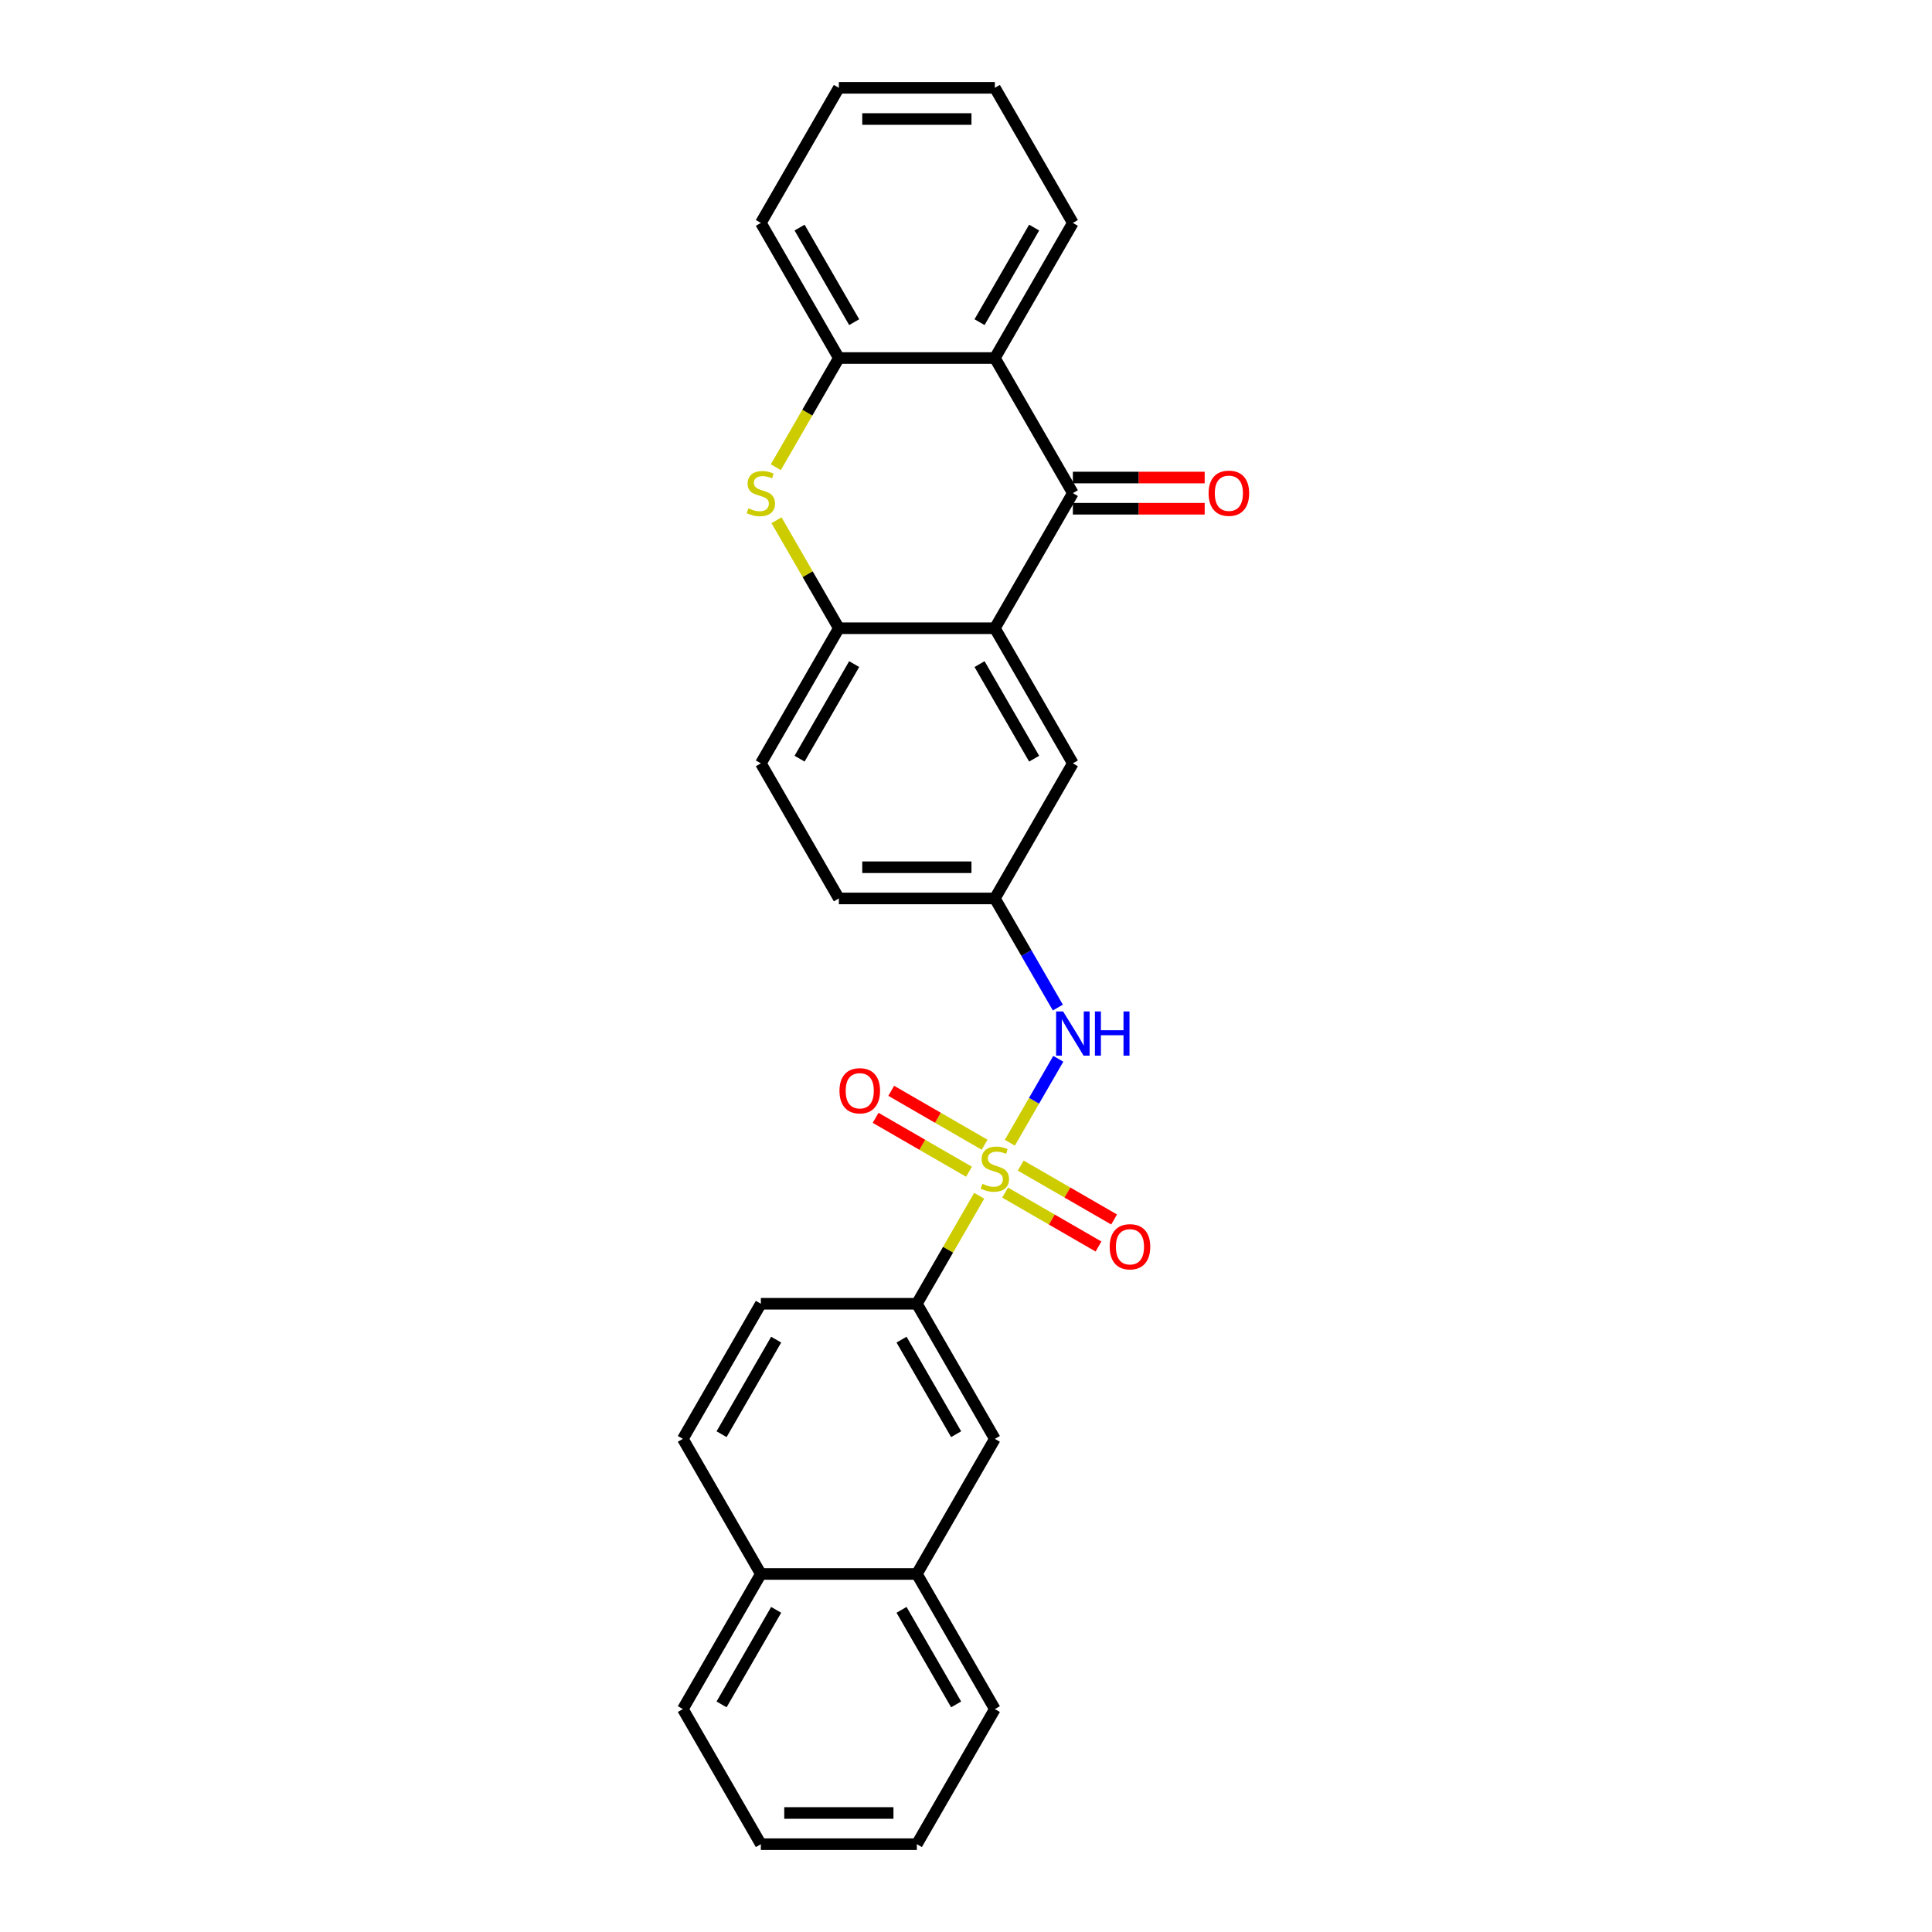 <?xml version='1.0' encoding='iso-8859-1'?>
<svg version='1.1' baseProfile='full'
              xmlns='http://www.w3.org/2000/svg'
                      xmlns:rdkit='http://www.rdkit.org/xml'
                      xmlns:xlink='http://www.w3.org/1999/xlink'
                  xml:space='preserve'
width='1000px' height='1000px' viewBox='0 0 1000 1000'>
<!-- END OF HEADER -->
<rect style='opacity:1.0;fill:#FFFFFF;stroke:none' width='1000' height='1000' x='0' y='0'> </rect>
<path class='bond-6' d='M 522.687,591.475 L 535.228,569.753' style='fill:none;fill-rule:evenodd;stroke:#CCCC00;stroke-width:6px;stroke-linecap:butt;stroke-linejoin:miter;stroke-opacity:1' />
<path class='bond-6' d='M 535.228,569.753 L 547.769,548.03' style='fill:none;fill-rule:evenodd;stroke:#0000FF;stroke-width:6px;stroke-linecap:butt;stroke-linejoin:miter;stroke-opacity:1' />
<path class='bond-7' d='M 506.836,618.929 L 490.7,646.877' style='fill:none;fill-rule:evenodd;stroke:#CCCC00;stroke-width:6px;stroke-linecap:butt;stroke-linejoin:miter;stroke-opacity:1' />
<path class='bond-7' d='M 490.7,646.877 L 474.564,674.825' style='fill:none;fill-rule:evenodd;stroke:#000000;stroke-width:6px;stroke-linecap:butt;stroke-linejoin:miter;stroke-opacity:1' />
<path class='bond-8' d='M 509.625,592.503 L 485.459,578.551' style='fill:none;fill-rule:evenodd;stroke:#CCCC00;stroke-width:6px;stroke-linecap:butt;stroke-linejoin:miter;stroke-opacity:1' />
<path class='bond-8' d='M 485.459,578.551 L 461.292,564.598' style='fill:none;fill-rule:evenodd;stroke:#FF0000;stroke-width:6px;stroke-linecap:butt;stroke-linejoin:miter;stroke-opacity:1' />
<path class='bond-8' d='M 501.55,606.49 L 477.384,592.537' style='fill:none;fill-rule:evenodd;stroke:#CCCC00;stroke-width:6px;stroke-linecap:butt;stroke-linejoin:miter;stroke-opacity:1' />
<path class='bond-8' d='M 477.384,592.537 L 453.217,578.584' style='fill:none;fill-rule:evenodd;stroke:#FF0000;stroke-width:6px;stroke-linecap:butt;stroke-linejoin:miter;stroke-opacity:1' />
<path class='bond-9' d='M 520.252,617.287 L 544.418,631.239' style='fill:none;fill-rule:evenodd;stroke:#CCCC00;stroke-width:6px;stroke-linecap:butt;stroke-linejoin:miter;stroke-opacity:1' />
<path class='bond-9' d='M 544.418,631.239 L 568.585,645.192' style='fill:none;fill-rule:evenodd;stroke:#FF0000;stroke-width:6px;stroke-linecap:butt;stroke-linejoin:miter;stroke-opacity:1' />
<path class='bond-9' d='M 528.326,603.301 L 552.493,617.253' style='fill:none;fill-rule:evenodd;stroke:#CCCC00;stroke-width:6px;stroke-linecap:butt;stroke-linejoin:miter;stroke-opacity:1' />
<path class='bond-9' d='M 552.493,617.253 L 576.66,631.206' style='fill:none;fill-rule:evenodd;stroke:#FF0000;stroke-width:6px;stroke-linecap:butt;stroke-linejoin:miter;stroke-opacity:1' />
<path class='bond-0' d='M 555.313,255.245 L 514.938,325.175' style='fill:none;fill-rule:evenodd;stroke:#000000;stroke-width:6px;stroke-linecap:butt;stroke-linejoin:miter;stroke-opacity:1' />
<path class='bond-3' d='M 555.313,255.245 L 514.938,185.315' style='fill:none;fill-rule:evenodd;stroke:#000000;stroke-width:6px;stroke-linecap:butt;stroke-linejoin:miter;stroke-opacity:1' />
<path class='bond-13' d='M 555.313,263.32 L 589.429,263.32' style='fill:none;fill-rule:evenodd;stroke:#000000;stroke-width:6px;stroke-linecap:butt;stroke-linejoin:miter;stroke-opacity:1' />
<path class='bond-13' d='M 589.429,263.32 L 623.545,263.32' style='fill:none;fill-rule:evenodd;stroke:#FF0000;stroke-width:6px;stroke-linecap:butt;stroke-linejoin:miter;stroke-opacity:1' />
<path class='bond-13' d='M 555.313,247.17 L 589.429,247.17' style='fill:none;fill-rule:evenodd;stroke:#000000;stroke-width:6px;stroke-linecap:butt;stroke-linejoin:miter;stroke-opacity:1' />
<path class='bond-13' d='M 589.429,247.17 L 623.545,247.17' style='fill:none;fill-rule:evenodd;stroke:#FF0000;stroke-width:6px;stroke-linecap:butt;stroke-linejoin:miter;stroke-opacity:1' />
<path class='bond-1' d='M 514.938,325.175 L 555.313,395.105' style='fill:none;fill-rule:evenodd;stroke:#000000;stroke-width:6px;stroke-linecap:butt;stroke-linejoin:miter;stroke-opacity:1' />
<path class='bond-1' d='M 507.009,343.739 L 535.27,392.69' style='fill:none;fill-rule:evenodd;stroke:#000000;stroke-width:6px;stroke-linecap:butt;stroke-linejoin:miter;stroke-opacity:1' />
<path class='bond-29' d='M 514.938,325.175 L 434.19,325.175' style='fill:none;fill-rule:evenodd;stroke:#000000;stroke-width:6px;stroke-linecap:butt;stroke-linejoin:miter;stroke-opacity:1' />
<path class='bond-2' d='M 401.919,269.279 L 418.054,297.227' style='fill:none;fill-rule:evenodd;stroke:#CCCC00;stroke-width:6px;stroke-linecap:butt;stroke-linejoin:miter;stroke-opacity:1' />
<path class='bond-2' d='M 418.054,297.227 L 434.19,325.175' style='fill:none;fill-rule:evenodd;stroke:#000000;stroke-width:6px;stroke-linecap:butt;stroke-linejoin:miter;stroke-opacity:1' />
<path class='bond-5' d='M 401.564,241.824 L 417.877,213.57' style='fill:none;fill-rule:evenodd;stroke:#CCCC00;stroke-width:6px;stroke-linecap:butt;stroke-linejoin:miter;stroke-opacity:1' />
<path class='bond-5' d='M 417.877,213.57 L 434.19,185.315' style='fill:none;fill-rule:evenodd;stroke:#000000;stroke-width:6px;stroke-linecap:butt;stroke-linejoin:miter;stroke-opacity:1' />
<path class='bond-20' d='M 514.938,185.315 L 555.313,115.385' style='fill:none;fill-rule:evenodd;stroke:#000000;stroke-width:6px;stroke-linecap:butt;stroke-linejoin:miter;stroke-opacity:1' />
<path class='bond-20' d='M 507.009,166.75 L 535.27,117.799' style='fill:none;fill-rule:evenodd;stroke:#000000;stroke-width:6px;stroke-linecap:butt;stroke-linejoin:miter;stroke-opacity:1' />
<path class='bond-31' d='M 514.938,185.315 L 434.19,185.315' style='fill:none;fill-rule:evenodd;stroke:#000000;stroke-width:6px;stroke-linecap:butt;stroke-linejoin:miter;stroke-opacity:1' />
<path class='bond-4' d='M 434.19,325.175 L 393.816,395.105' style='fill:none;fill-rule:evenodd;stroke:#000000;stroke-width:6px;stroke-linecap:butt;stroke-linejoin:miter;stroke-opacity:1' />
<path class='bond-4' d='M 442.12,343.739 L 413.858,392.69' style='fill:none;fill-rule:evenodd;stroke:#000000;stroke-width:6px;stroke-linecap:butt;stroke-linejoin:miter;stroke-opacity:1' />
<path class='bond-21' d='M 434.19,185.315 L 393.816,115.385' style='fill:none;fill-rule:evenodd;stroke:#000000;stroke-width:6px;stroke-linecap:butt;stroke-linejoin:miter;stroke-opacity:1' />
<path class='bond-21' d='M 442.12,166.75 L 413.858,117.799' style='fill:none;fill-rule:evenodd;stroke:#000000;stroke-width:6px;stroke-linecap:butt;stroke-linejoin:miter;stroke-opacity:1' />
<path class='bond-12' d='M 547.546,521.512 L 531.242,493.274' style='fill:none;fill-rule:evenodd;stroke:#0000FF;stroke-width:6px;stroke-linecap:butt;stroke-linejoin:miter;stroke-opacity:1' />
<path class='bond-12' d='M 531.242,493.274 L 514.938,465.035' style='fill:none;fill-rule:evenodd;stroke:#000000;stroke-width:6px;stroke-linecap:butt;stroke-linejoin:miter;stroke-opacity:1' />
<path class='bond-10' d='M 474.564,674.825 L 514.938,744.755' style='fill:none;fill-rule:evenodd;stroke:#000000;stroke-width:6px;stroke-linecap:butt;stroke-linejoin:miter;stroke-opacity:1' />
<path class='bond-10' d='M 466.634,693.39 L 494.896,742.341' style='fill:none;fill-rule:evenodd;stroke:#000000;stroke-width:6px;stroke-linecap:butt;stroke-linejoin:miter;stroke-opacity:1' />
<path class='bond-16' d='M 474.564,674.825 L 393.816,674.825' style='fill:none;fill-rule:evenodd;stroke:#000000;stroke-width:6px;stroke-linecap:butt;stroke-linejoin:miter;stroke-opacity:1' />
<path class='bond-14' d='M 514.938,744.755 L 474.564,814.685' style='fill:none;fill-rule:evenodd;stroke:#000000;stroke-width:6px;stroke-linecap:butt;stroke-linejoin:miter;stroke-opacity:1' />
<path class='bond-11' d='M 555.313,395.105 L 514.938,465.035' style='fill:none;fill-rule:evenodd;stroke:#000000;stroke-width:6px;stroke-linecap:butt;stroke-linejoin:miter;stroke-opacity:1' />
<path class='bond-19' d='M 514.938,465.035 L 434.19,465.035' style='fill:none;fill-rule:evenodd;stroke:#000000;stroke-width:6px;stroke-linecap:butt;stroke-linejoin:miter;stroke-opacity:1' />
<path class='bond-19' d='M 502.826,448.885 L 446.302,448.885' style='fill:none;fill-rule:evenodd;stroke:#000000;stroke-width:6px;stroke-linecap:butt;stroke-linejoin:miter;stroke-opacity:1' />
<path class='bond-22' d='M 474.564,814.685 L 514.938,884.615' style='fill:none;fill-rule:evenodd;stroke:#000000;stroke-width:6px;stroke-linecap:butt;stroke-linejoin:miter;stroke-opacity:1' />
<path class='bond-22' d='M 466.634,833.25 L 494.896,882.201' style='fill:none;fill-rule:evenodd;stroke:#000000;stroke-width:6px;stroke-linecap:butt;stroke-linejoin:miter;stroke-opacity:1' />
<path class='bond-28' d='M 474.564,814.685 L 393.816,814.685' style='fill:none;fill-rule:evenodd;stroke:#000000;stroke-width:6px;stroke-linecap:butt;stroke-linejoin:miter;stroke-opacity:1' />
<path class='bond-15' d='M 393.816,395.105 L 434.19,465.035' style='fill:none;fill-rule:evenodd;stroke:#000000;stroke-width:6px;stroke-linecap:butt;stroke-linejoin:miter;stroke-opacity:1' />
<path class='bond-18' d='M 393.816,674.825 L 353.442,744.755' style='fill:none;fill-rule:evenodd;stroke:#000000;stroke-width:6px;stroke-linecap:butt;stroke-linejoin:miter;stroke-opacity:1' />
<path class='bond-18' d='M 401.746,693.39 L 373.484,742.341' style='fill:none;fill-rule:evenodd;stroke:#000000;stroke-width:6px;stroke-linecap:butt;stroke-linejoin:miter;stroke-opacity:1' />
<path class='bond-17' d='M 393.816,814.685 L 353.442,744.755' style='fill:none;fill-rule:evenodd;stroke:#000000;stroke-width:6px;stroke-linecap:butt;stroke-linejoin:miter;stroke-opacity:1' />
<path class='bond-23' d='M 393.816,814.685 L 353.442,884.615' style='fill:none;fill-rule:evenodd;stroke:#000000;stroke-width:6px;stroke-linecap:butt;stroke-linejoin:miter;stroke-opacity:1' />
<path class='bond-23' d='M 401.746,833.25 L 373.484,882.201' style='fill:none;fill-rule:evenodd;stroke:#000000;stroke-width:6px;stroke-linecap:butt;stroke-linejoin:miter;stroke-opacity:1' />
<path class='bond-24' d='M 555.313,115.385 L 514.938,45.455' style='fill:none;fill-rule:evenodd;stroke:#000000;stroke-width:6px;stroke-linecap:butt;stroke-linejoin:miter;stroke-opacity:1' />
<path class='bond-25' d='M 393.816,115.385 L 434.19,45.455' style='fill:none;fill-rule:evenodd;stroke:#000000;stroke-width:6px;stroke-linecap:butt;stroke-linejoin:miter;stroke-opacity:1' />
<path class='bond-26' d='M 514.938,884.615 L 474.564,954.545' style='fill:none;fill-rule:evenodd;stroke:#000000;stroke-width:6px;stroke-linecap:butt;stroke-linejoin:miter;stroke-opacity:1' />
<path class='bond-27' d='M 353.442,884.615 L 393.816,954.545' style='fill:none;fill-rule:evenodd;stroke:#000000;stroke-width:6px;stroke-linecap:butt;stroke-linejoin:miter;stroke-opacity:1' />
<path class='bond-32' d='M 514.938,45.455 L 434.19,45.455' style='fill:none;fill-rule:evenodd;stroke:#000000;stroke-width:6px;stroke-linecap:butt;stroke-linejoin:miter;stroke-opacity:1' />
<path class='bond-32' d='M 502.826,61.604 L 446.302,61.604' style='fill:none;fill-rule:evenodd;stroke:#000000;stroke-width:6px;stroke-linecap:butt;stroke-linejoin:miter;stroke-opacity:1' />
<path class='bond-30' d='M 474.564,954.545 L 393.816,954.545' style='fill:none;fill-rule:evenodd;stroke:#000000;stroke-width:6px;stroke-linecap:butt;stroke-linejoin:miter;stroke-opacity:1' />
<path class='bond-30' d='M 462.452,938.396 L 405.928,938.396' style='fill:none;fill-rule:evenodd;stroke:#000000;stroke-width:6px;stroke-linecap:butt;stroke-linejoin:miter;stroke-opacity:1' />
<path  class='atom-0' d='M 508.479 612.744
Q 508.737 612.841, 509.803 613.293
Q 510.869 613.745, 512.031 614.036
Q 513.227 614.294, 514.389 614.294
Q 516.553 614.294, 517.813 613.261
Q 519.073 612.195, 519.073 610.354
Q 519.073 609.094, 518.427 608.319
Q 517.813 607.544, 516.844 607.124
Q 515.875 606.704, 514.26 606.219
Q 512.225 605.606, 510.998 605.024
Q 509.803 604.443, 508.931 603.216
Q 508.091 601.988, 508.091 599.921
Q 508.091 597.046, 510.029 595.27
Q 511.999 593.493, 515.875 593.493
Q 518.524 593.493, 521.527 594.753
L 520.785 597.24
Q 518.039 596.11, 515.972 596.11
Q 513.743 596.11, 512.516 597.046
Q 511.289 597.951, 511.321 599.533
Q 511.321 600.761, 511.935 601.504
Q 512.581 602.247, 513.485 602.666
Q 514.422 603.086, 515.972 603.571
Q 518.039 604.217, 519.267 604.863
Q 520.494 605.509, 521.366 606.833
Q 522.27 608.125, 522.27 610.354
Q 522.27 613.519, 520.139 615.231
Q 518.039 616.91, 514.519 616.91
Q 512.484 616.91, 510.933 616.458
Q 509.415 616.038, 507.606 615.295
L 508.479 612.744
' fill='#CCCC00'/>
<path  class='atom-3' d='M 387.356 263.093
Q 387.615 263.19, 388.68 263.643
Q 389.746 264.095, 390.909 264.385
Q 392.104 264.644, 393.267 264.644
Q 395.431 264.644, 396.691 263.61
Q 397.95 262.544, 397.95 260.703
Q 397.95 259.444, 397.304 258.668
Q 396.691 257.893, 395.722 257.473
Q 394.753 257.054, 393.138 256.569
Q 391.103 255.955, 389.875 255.374
Q 388.68 254.793, 387.808 253.565
Q 386.969 252.338, 386.969 250.271
Q 386.969 247.396, 388.907 245.62
Q 390.877 243.843, 394.753 243.843
Q 397.401 243.843, 400.405 245.103
L 399.662 247.59
Q 396.917 246.459, 394.85 246.459
Q 392.621 246.459, 391.394 247.396
Q 390.166 248.3, 390.198 249.883
Q 390.198 251.11, 390.812 251.853
Q 391.458 252.596, 392.363 253.016
Q 393.299 253.436, 394.85 253.92
Q 396.917 254.566, 398.144 255.212
Q 399.371 255.858, 400.244 257.183
Q 401.148 258.475, 401.148 260.703
Q 401.148 263.869, 399.016 265.581
Q 396.917 267.26, 393.396 267.26
Q 391.361 267.26, 389.811 266.808
Q 388.293 266.388, 386.484 265.645
L 387.356 263.093
' fill='#CCCC00'/>
<path  class='atom-7' d='M 550.258 523.531
L 557.751 535.643
Q 558.494 536.838, 559.689 539.002
Q 560.884 541.167, 560.949 541.296
L 560.949 523.531
L 563.985 523.531
L 563.985 546.399
L 560.852 546.399
L 552.809 533.156
Q 551.873 531.606, 550.871 529.829
Q 549.902 528.053, 549.612 527.504
L 549.612 546.399
L 546.64 546.399
L 546.64 523.531
L 550.258 523.531
' fill='#0000FF'/>
<path  class='atom-7' d='M 566.73 523.531
L 569.831 523.531
L 569.831 533.253
L 581.523 533.253
L 581.523 523.531
L 584.624 523.531
L 584.624 546.399
L 581.523 546.399
L 581.523 535.837
L 569.831 535.837
L 569.831 546.399
L 566.73 546.399
L 566.73 523.531
' fill='#0000FF'/>
<path  class='atom-9' d='M 434.511 564.586
Q 434.511 559.095, 437.224 556.026
Q 439.937 552.958, 445.008 552.958
Q 450.079 552.958, 452.792 556.026
Q 455.506 559.095, 455.506 564.586
Q 455.506 570.141, 452.76 573.306
Q 450.015 576.439, 445.008 576.439
Q 439.97 576.439, 437.224 573.306
Q 434.511 570.173, 434.511 564.586
M 445.008 573.855
Q 448.497 573.855, 450.37 571.53
Q 452.276 569.172, 452.276 564.586
Q 452.276 560.096, 450.37 557.835
Q 448.497 555.542, 445.008 555.542
Q 441.52 555.542, 439.614 557.803
Q 437.741 560.064, 437.741 564.586
Q 437.741 569.204, 439.614 571.53
Q 441.52 573.855, 445.008 573.855
' fill='#FF0000'/>
<path  class='atom-10' d='M 574.371 645.334
Q 574.371 639.843, 577.084 636.775
Q 579.798 633.706, 584.869 633.706
Q 589.939 633.706, 592.653 636.775
Q 595.366 639.843, 595.366 645.334
Q 595.366 650.889, 592.62 654.055
Q 589.875 657.188, 584.869 657.188
Q 579.83 657.188, 577.084 654.055
Q 574.371 650.922, 574.371 645.334
M 584.869 654.604
Q 588.357 654.604, 590.23 652.278
Q 592.136 649.92, 592.136 645.334
Q 592.136 640.844, 590.23 638.583
Q 588.357 636.29, 584.869 636.29
Q 581.38 636.29, 579.475 638.551
Q 577.601 640.812, 577.601 645.334
Q 577.601 649.953, 579.475 652.278
Q 581.38 654.604, 584.869 654.604
' fill='#FF0000'/>
<path  class='atom-14' d='M 625.564 255.309
Q 625.564 249.818, 628.277 246.75
Q 630.99 243.682, 636.061 243.682
Q 641.132 243.682, 643.845 246.75
Q 646.558 249.818, 646.558 255.309
Q 646.558 260.865, 643.813 264.03
Q 641.067 267.163, 636.061 267.163
Q 631.022 267.163, 628.277 264.03
Q 625.564 260.897, 625.564 255.309
M 636.061 264.579
Q 639.549 264.579, 641.423 262.254
Q 643.328 259.896, 643.328 255.309
Q 643.328 250.82, 641.423 248.559
Q 639.549 246.266, 636.061 246.266
Q 632.573 246.266, 630.667 248.526
Q 628.794 250.787, 628.794 255.309
Q 628.794 259.928, 630.667 262.254
Q 632.573 264.579, 636.061 264.579
' fill='#FF0000'/>
</svg>
